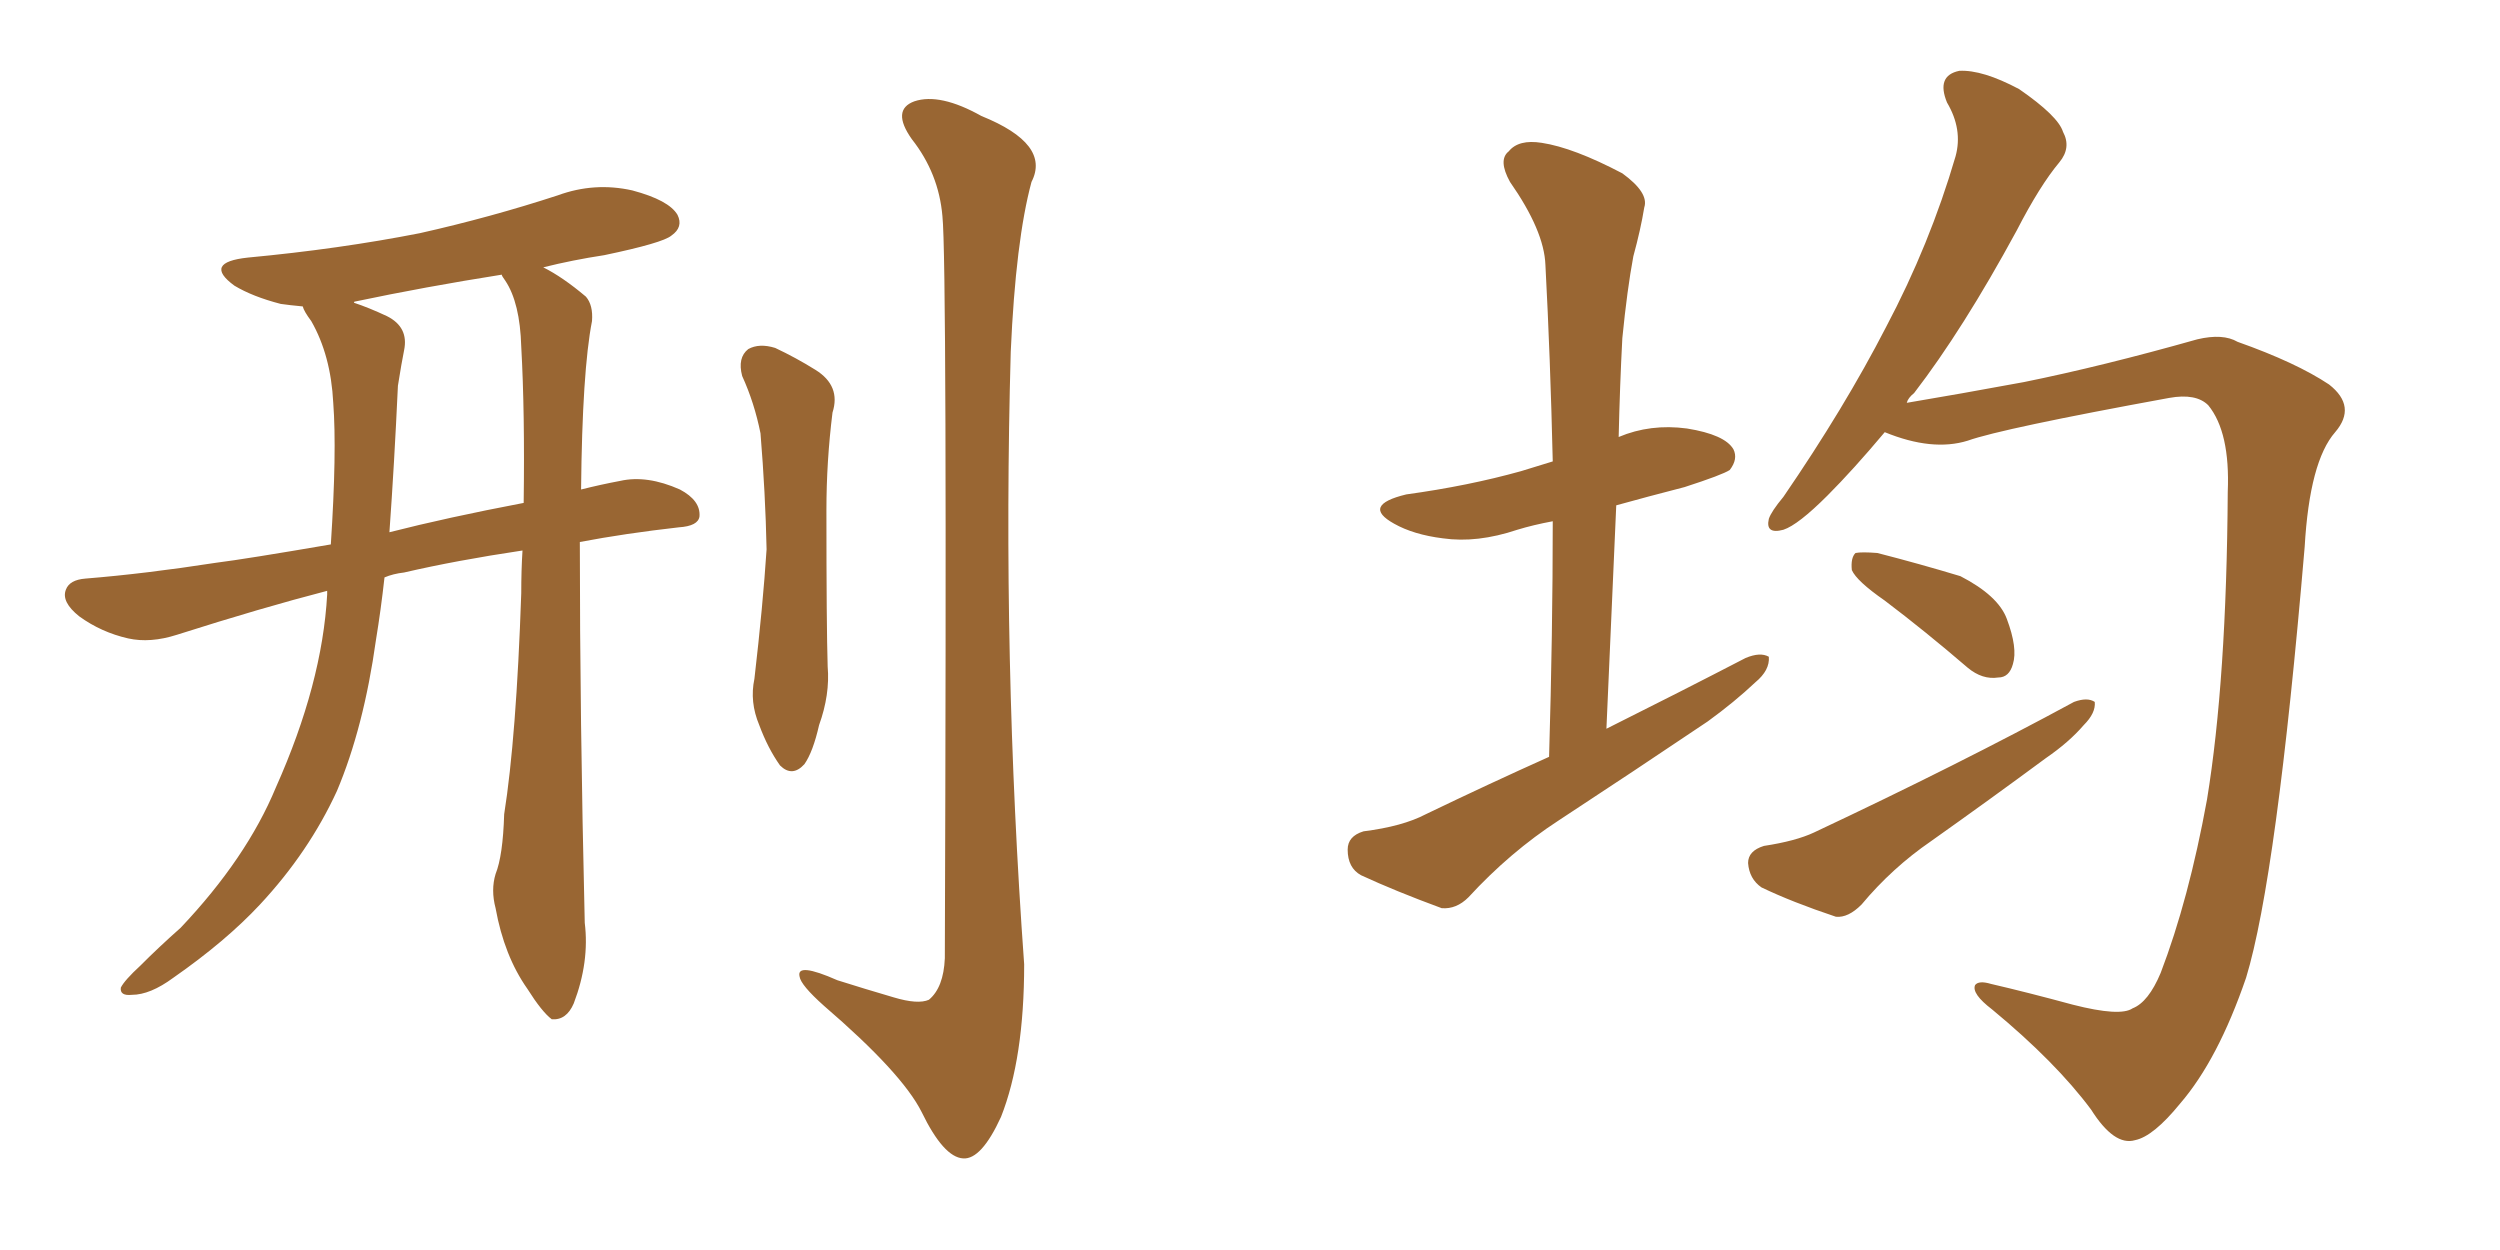 <svg xmlns="http://www.w3.org/2000/svg" xmlns:xlink="http://www.w3.org/1999/xlink" width="300" height="150"><path fill="#996633" padding="10" d="M62.70 66.06L62.70 66.06Q54.79 67.24 48.49 68.70L48.49 68.70Q47.17 68.85 46.14 69.29L46.14 69.29Q45.70 73.24 45.12 76.76L45.12 76.76Q43.65 87.30 40.43 94.92L40.43 94.92Q37.06 102.25 31.20 108.54L31.20 108.54Q27.10 112.94 20.80 117.33L20.80 117.33Q18.02 119.38 15.82 119.38L15.82 119.38Q14.36 119.53 14.50 118.51L14.50 118.51Q14.94 117.63 16.85 115.87L16.85 115.87Q19.04 113.67 21.68 111.33L21.68 111.33Q29.59 102.98 33.11 94.48L33.11 94.48Q38.67 82.03 39.26 71.34L39.26 71.34Q39.26 71.04 39.26 70.90L39.26 70.90Q31.35 72.95 21.24 76.17L21.24 76.17Q18.02 77.20 15.38 76.61L15.38 76.61Q12.16 75.88 9.52 73.97L9.52 73.97Q7.32 72.22 7.91 70.75L7.91 70.75Q8.35 69.58 10.25 69.43L10.25 69.43Q17.43 68.85 25.93 67.53L25.93 67.53Q29.44 67.09 39.70 65.33L39.70 65.33Q40.43 54.20 39.99 48.34L39.99 48.34Q39.70 42.63 37.35 38.53L37.35 38.53Q36.47 37.35 36.33 36.77L36.33 36.77Q34.72 36.62 33.69 36.47L33.69 36.47Q30.32 35.60 28.13 34.28L28.13 34.28Q24.32 31.49 29.74 30.91L29.74 30.91Q40.72 29.88 50.39 27.98L50.39 27.98Q58.89 26.07 66.94 23.44L66.94 23.44Q71.34 21.83 75.88 22.85L75.88 22.85Q80.27 24.02 81.30 25.78L81.30 25.78Q82.03 27.25 80.57 28.27L80.57 28.27Q79.54 29.15 72.51 30.62L72.51 30.62Q68.70 31.20 65.19 32.08L65.19 32.08Q67.53 33.25 70.31 35.60L70.31 35.60Q71.19 36.62 71.04 38.53L71.04 38.53Q69.87 44.53 69.73 58.74L69.73 58.74Q72.07 58.15 74.41 57.71L74.41 57.71Q77.64 56.98 81.59 58.74L81.59 58.74Q84.08 60.06 83.94 61.96L83.94 61.96Q83.79 63.13 81.45 63.28L81.45 63.28Q75 64.01 69.58 65.04L69.58 65.04Q69.58 85.99 70.17 110.74L70.17 110.74Q70.75 115.43 68.85 120.41L68.85 120.41Q67.97 122.46 66.21 122.31L66.21 122.31Q65.04 121.44 63.28 118.65L63.28 118.65Q60.50 114.70 59.47 108.98L59.47 108.98Q58.89 106.79 59.47 104.88L59.47 104.88Q60.35 102.69 60.50 97.71L60.50 97.71Q61.96 88.48 62.55 71.19L62.55 71.19Q62.55 68.41 62.70 66.06ZM60.64 33.69L60.64 33.69Q60.21 33.11 60.21 32.96L60.21 32.96Q50.98 34.42 42.63 36.18L42.63 36.18Q42.48 36.18 42.48 36.33L42.48 36.33Q44.24 36.91 46.44 37.94L46.44 37.94Q49.07 39.26 48.49 42.04L48.49 42.04Q48.19 43.51 47.75 46.29L47.75 46.29Q47.31 55.81 46.73 63.87L46.73 63.87Q53.61 62.11 62.84 60.35L62.84 60.35Q62.99 49.51 62.55 41.60L62.55 41.60Q62.40 36.33 60.64 33.69ZM89.06 45.12L89.06 45.12Q88.48 42.92 89.79 41.89L89.79 41.89Q91.11 41.16 93.02 41.75L93.02 41.75Q95.51 42.92 97.85 44.38L97.85 44.38Q100.93 46.29 99.90 49.51L99.90 49.51Q99.17 55.37 99.17 61.23L99.17 61.23Q99.17 75.15 99.32 79.98L99.32 79.98Q99.61 83.35 98.29 87.01L98.29 87.01Q97.56 90.23 96.53 91.70L96.53 91.70Q95.07 93.31 93.60 91.85L93.60 91.85Q92.14 89.79 91.11 87.01L91.11 87.01Q89.94 84.23 90.53 81.45L90.53 81.45Q91.55 72.66 91.99 65.92L91.99 65.92Q91.85 59.18 91.26 52.00L91.26 52.00Q90.53 48.34 89.06 45.12ZM113.09 25.93L113.09 25.93L113.09 25.93Q112.65 20.80 109.42 16.70L109.42 16.70Q106.93 13.18 109.72 12.16L109.72 12.16Q112.79 11.13 117.77 13.92L117.77 13.92Q126.12 17.29 123.78 21.83L123.78 21.83Q121.88 28.86 121.29 42.19L121.29 42.19Q120.26 79.10 122.90 115.72L122.90 115.72Q122.90 127.00 120.12 134.03L120.12 134.03Q117.77 139.16 115.58 139.01L115.58 139.01Q113.23 138.87 110.60 133.45L110.60 133.45Q108.25 128.76 98.88 120.70L98.88 120.70Q96.09 118.21 95.95 117.19L95.95 117.19Q95.51 115.43 100.49 117.63L100.49 117.63Q103.71 118.65 107.23 119.68L107.23 119.68Q110.16 120.56 111.47 119.97L111.47 119.97Q113.23 118.51 113.38 114.99L113.38 114.99Q113.67 31.35 113.09 25.93ZM185.89 90.82L185.89 90.82Q186.33 75.88 186.33 62.55L186.33 62.55Q183.98 62.99 182.08 63.57L182.08 63.57Q177.25 65.19 173.14 64.60L173.14 64.60Q169.63 64.16 167.29 62.84L167.29 62.84Q163.33 60.64 168.75 59.33L168.75 59.33Q176.22 58.30 182.52 56.54L182.52 56.54Q184.42 55.96 186.33 55.37L186.33 55.37Q186.04 42.92 185.45 31.79L185.45 31.79Q185.30 27.69 181.20 21.83L181.20 21.83Q179.74 19.19 181.05 18.16L181.05 18.16Q182.23 16.70 185.01 17.14L185.01 17.14Q188.82 17.72 194.68 20.80L194.68 20.80Q197.90 23.14 197.31 24.90L197.31 24.90Q196.88 27.54 196.00 30.76L196.00 30.76Q195.26 34.72 194.68 40.58L194.68 40.58Q194.38 46.29 194.24 52.44L194.24 52.44Q198.05 50.83 202.44 51.42L202.44 51.42Q206.98 52.15 208.01 53.91L208.01 53.91Q208.59 55.08 207.57 56.40L207.57 56.40Q206.69 56.98 202.15 58.45L202.15 58.45Q197.61 59.62 193.95 60.64L193.95 60.64Q193.36 73.68 192.77 87.45L192.77 87.45Q201.56 83.06 209.47 78.96L209.47 78.96Q211.23 78.22 212.26 78.81L212.26 78.81Q212.40 80.42 210.64 81.88L210.64 81.88Q208.15 84.23 204.93 86.57L204.93 86.57Q196.00 92.58 187.06 98.44L187.06 98.44Q181.20 102.25 176.22 107.67L176.22 107.67Q174.76 109.13 173.00 108.98L173.00 108.98Q167.43 106.93 163.33 105.03L163.33 105.03Q161.72 104.15 161.72 101.95L161.72 101.95Q161.72 100.34 163.62 99.76L163.62 99.76Q168.31 99.17 171.09 97.71L171.09 97.71Q178.71 94.04 185.89 90.82ZM226.17 51.86L226.17 51.86Q222.36 56.40 219.29 59.47L219.29 59.47Q215.77 62.99 214.01 63.57L214.01 63.57Q211.82 64.16 212.26 62.26L212.26 62.26Q212.55 61.38 214.01 59.62L214.01 59.62Q221.34 48.93 226.32 39.26L226.32 39.26Q231.59 29.30 234.67 18.75L234.67 18.75Q235.55 15.53 233.64 12.30L233.64 12.30Q232.32 9.08 235.11 8.50L235.11 8.50Q237.89 8.35 242.29 10.69L242.29 10.69Q246.97 13.92 247.56 15.82L247.56 15.82Q248.58 17.72 247.12 19.48L247.12 19.48Q244.78 22.27 241.99 27.69L241.99 27.69Q235.55 39.55 229.69 47.17L229.69 47.17Q228.96 47.75 228.81 48.34L228.81 48.34Q234.96 47.31 242.87 45.85L242.87 45.85Q252.25 43.95 263.67 40.72L263.67 40.72Q266.75 39.99 268.51 41.02L268.51 41.02Q275.54 43.51 279.49 46.14L279.49 46.14Q282.86 48.78 280.22 51.86L280.22 51.86Q277.15 55.37 276.56 65.63L276.56 65.63Q273.19 105.32 269.53 117.33L269.53 117.33Q266.16 127.15 261.62 132.42L261.62 132.42Q258.40 136.38 256.20 136.82L256.20 136.82Q253.71 137.55 250.93 133.15L250.93 133.15Q246.68 127.44 239.06 121.14L239.06 121.14Q236.57 119.24 237.01 118.21L237.01 118.21Q237.45 117.63 238.92 118.07L238.92 118.07Q243.31 119.09 248.73 120.56L248.73 120.56Q254.44 122.02 255.91 121.00L255.91 121.00Q257.81 120.26 259.28 116.75L259.28 116.75Q262.65 107.96 264.84 95.95L264.84 95.95Q267.19 81.59 267.33 59.03L267.33 59.03Q267.63 51.86 264.99 48.63L264.99 48.63Q263.53 47.17 260.30 47.75L260.30 47.75Q240.23 51.42 236.13 52.88L236.13 52.88Q231.88 54.20 226.17 51.86ZM226.17 72.07L226.17 72.07Q222.80 69.73 222.22 68.41L222.22 68.41Q222.07 66.94 222.66 66.36L222.66 66.36Q223.39 66.21 225.29 66.36L225.29 66.36Q230.42 67.68 235.25 69.14L235.25 69.14Q239.79 71.48 240.82 74.27L240.82 74.27Q242.14 77.78 241.55 79.69L241.55 79.69Q241.11 81.30 239.79 81.30L239.79 81.30Q237.89 81.59 236.13 80.13L236.13 80.13Q231.01 75.73 226.17 72.07ZM211.67 101.51L211.67 101.51L211.67 101.51Q215.48 100.93 217.68 99.90L217.68 99.90Q235.11 91.70 248.88 84.23L248.88 84.23Q250.49 83.64 251.37 84.23L251.37 84.23Q251.51 85.55 250.05 87.01L250.05 87.01Q248.29 89.06 245.51 90.97L245.51 90.97Q238.77 95.95 231.74 100.93L231.74 100.93Q227.05 104.15 223.39 108.54L223.39 108.54Q221.78 110.16 220.31 110.01L220.31 110.01Q215.04 108.25 211.38 106.49L211.38 106.49Q209.91 105.47 209.77 103.56L209.77 103.56Q209.77 102.10 211.67 101.51Z"/></svg>